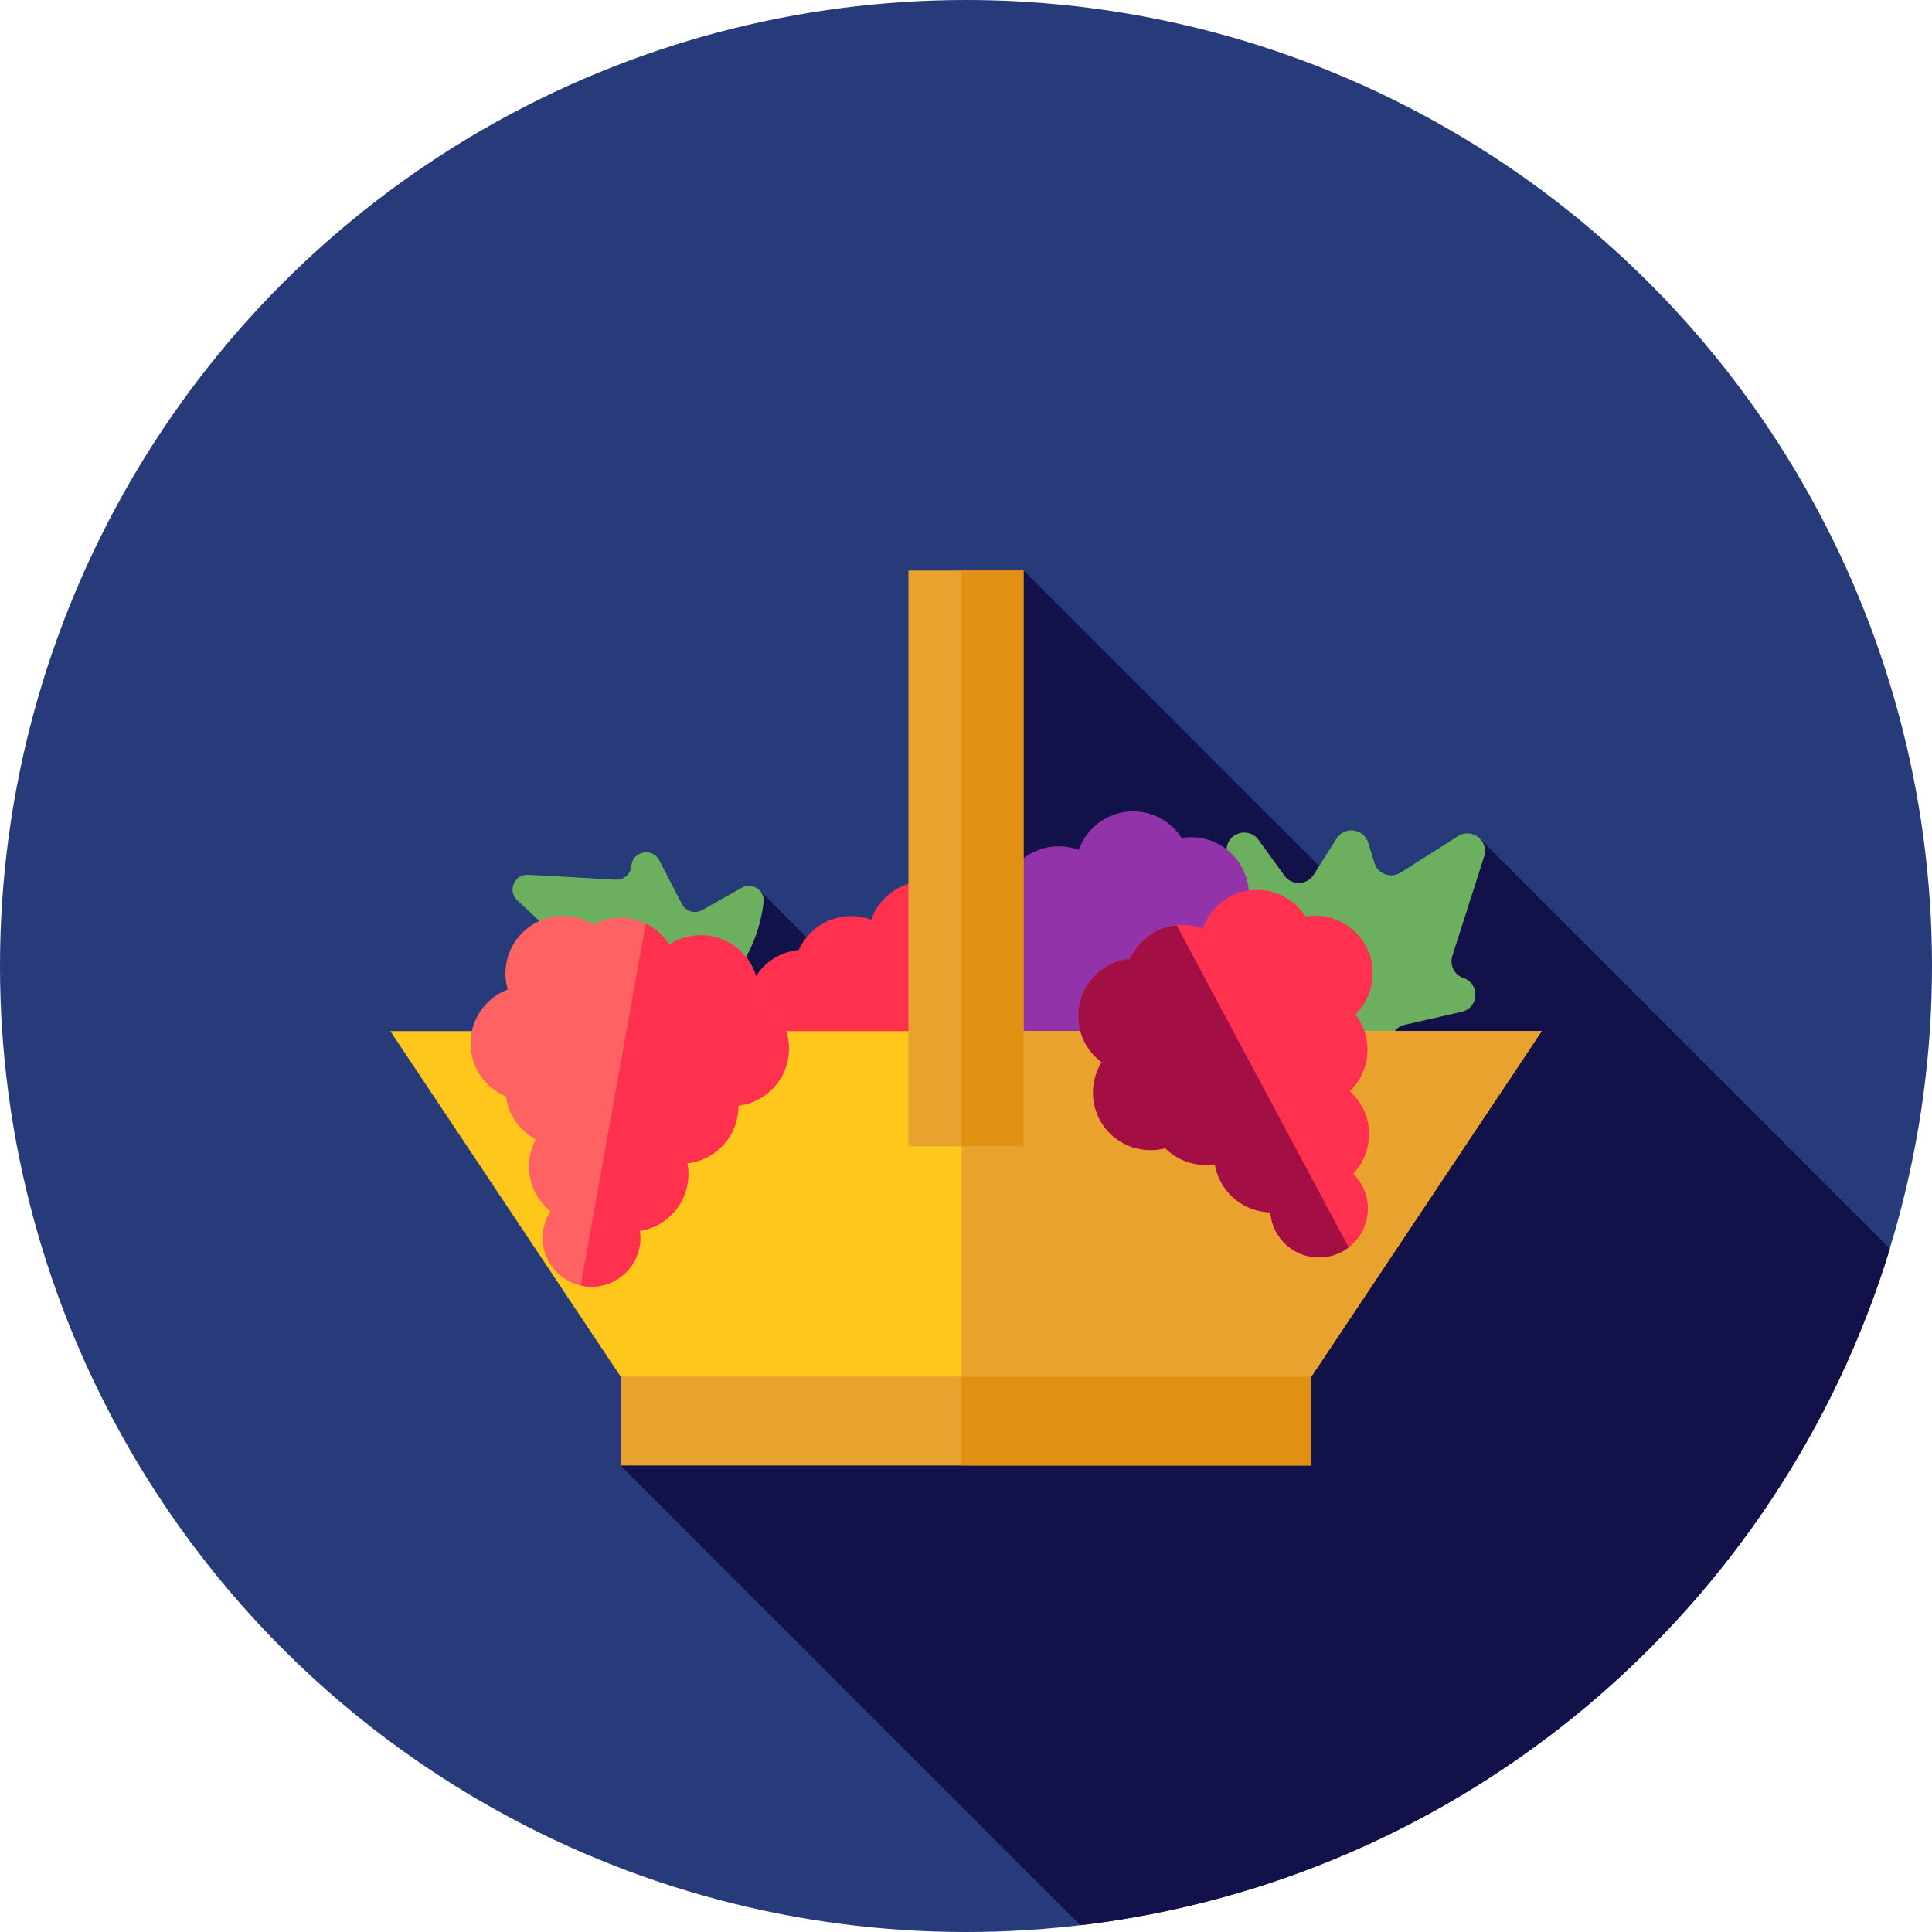 <?xml version="1.0" encoding="iso-8859-1"?>
<!-- Uploaded to: SVG Repo, www.svgrepo.com, Generator: SVG Repo Mixer Tools -->
<svg version="1.1" id="Layer_1" xmlns="http://www.w3.org/2000/svg" xmlns:xlink="http://www.w3.org/1999/xlink" 
	 viewBox="0 0 512 512" xml:space="preserve">
<circle style="fill:#273B7A;" cx="256" cy="256" r="256"/>
<path style="fill:#121149;" d="M500.848,330.924L392.076,222.153l-20.751,29.124L271.257,151.205l-11.702,143.019l-58.394-58.394
	l-25.035,36.833l-11.666,115.714l121.832,121.832C388.129,498.2,471.659,426.432,500.848,330.924z"/>
<g>
	<path style="fill:#6CAF5F;" d="M335.274,256.138c-1.834-3.281-10.173-18.868-10.195-30.922c-0.009-4.474,5.82-6.265,8.444-2.641
		l6.887,9.506c1.936,2.672,5.96,2.544,7.721-0.245l6.063-9.599c2.131-3.374,7.24-2.688,8.406,1.129l1.62,5.303
		c0.9,2.948,4.361,4.227,6.963,2.576l15.191-9.649c3.681-2.338,8.273,1.203,6.946,5.358l-8.432,26.388
		c-0.774,2.424,0.536,5.02,2.944,5.837l0,0c4.456,1.512,4.124,7.921-0.464,8.966l-15.136,3.444
		c-2.579,0.586-4.155,3.196-3.472,5.751l3.684,13.802c0.988,3.699-2.644,6.953-6.208,5.553c-9.907-3.891-25.719-13.952-30.47-39.179
		C335.675,257.033,335.515,256.569,335.274,256.138z"/>
	<path style="fill:#6CAF5F;" d="M175.923,272.862c-2.281,2.181-13.196,12.243-22.99,14.798c-3.636,0.948-6.316-3.412-3.925-6.308
		l6.277-7.599c1.765-2.136,0.814-5.38-1.826-6.225l-9.08-2.908c-3.191-1.022-3.71-5.32-0.853-7.07l3.97-2.434
		c2.207-1.353,2.519-4.436,0.628-6.203l-11.042-10.318c-2.676-2.5-0.764-6.978,2.893-6.773l23.226,1.298
		c2.132,0.119,3.968-1.493,4.125-3.622l0,0c0.291-3.941,5.572-5.02,7.387-1.51l5.987,11.579c1.021,1.972,3.474,2.703,5.406,1.612
		l10.443-5.901c2.8-1.581,6.21,0.686,5.822,3.877c-1.077,8.873-5.925,23.845-25.433,33.018
		C176.566,272.348,176.221,272.575,175.923,272.862z"/>
</g>
<rect x="164.461" y="357.866" style="fill:#EAA22F;" width="183.079" height="30.513"/>
<rect x="254.845" y="357.866" style="fill:#E09112;" width="92.688" height="30.513"/>
<path style="fill:#FF314F;" d="M272.813,246.351c-3.56-4.656-9.275-6.684-14.677-5.77c-0.231-0.362-0.469-0.722-0.734-1.069
	c-5.118-6.694-14.693-7.971-21.387-2.855c-2.457,1.879-4.177,4.36-5.125,7.077c-4.746-1.758-10.259-1.134-14.577,2.167
	c-2.082,1.593-3.641,3.617-4.646,5.853c-2.729,0.269-5.418,1.258-7.756,3.046c-6.694,5.118-7.971,14.693-2.855,21.387
	c0.895,1.169,1.931,2.164,3.058,2.998c-3.248,5.23-3.132,12.129,0.827,17.31c3.858,5.046,10.247,7.009,16.027,5.482
	c3.518,3.503,8.439,5.001,13.148,4.253c0.395,2.381,1.357,4.703,2.924,6.753c2.925,3.825,7.306,5.873,11.773,5.979
	c0.181,2.417,1.034,4.811,2.617,6.882c4.343,5.68,12.466,6.765,18.146,2.422c5.68-4.342,6.765-12.466,2.422-18.146
	c-0.378-0.493-0.791-0.94-1.222-1.362c5.086-5.339,5.694-13.721,1.074-19.765c-0.598-0.783-1.262-1.484-1.97-2.117
	c5.529-5.304,6.311-14.027,1.548-20.258c-0.024-0.033-0.053-0.06-0.079-0.093C276.797,261.208,277.551,252.549,272.813,246.351z"/>
<path style="fill:#9333AA;" d="M327.83,227.857c-3.56-4.656-9.275-6.684-14.677-5.77c-0.231-0.362-0.469-0.722-0.734-1.069
	c-5.118-6.694-14.693-7.971-21.387-2.855c-2.457,1.879-4.177,4.36-5.125,7.077c-4.746-1.758-10.259-1.134-14.577,2.167
	c-2.082,1.593-3.641,3.617-4.646,5.853c-2.729,0.269-5.418,1.258-7.756,3.046c-6.694,5.118-7.971,14.693-2.855,21.387
	c0.895,1.169,1.931,2.164,3.058,2.998c-3.248,5.23-3.132,12.129,0.827,17.31c3.858,5.046,10.247,7.009,16.027,5.482
	c3.518,3.503,8.439,5.001,13.148,4.253c0.395,2.381,1.357,4.703,2.924,6.753c2.925,3.825,7.306,5.873,11.773,5.979
	c0.181,2.417,1.034,4.811,2.617,6.882c4.342,5.68,12.466,6.765,18.146,2.422c5.68-4.343,6.765-12.466,2.422-18.146
	c-0.378-0.493-0.791-0.94-1.222-1.362c5.086-5.339,5.694-13.721,1.074-19.765c-0.598-0.783-1.262-1.484-1.97-2.117
	c5.529-5.304,6.311-14.027,1.548-20.258c-0.024-0.033-0.053-0.06-0.079-0.093C331.814,242.716,332.567,234.055,327.83,227.857z"/>
<polygon style="fill:#FFC61B;" points="347.539,364.797 164.461,364.797 103.434,273.258 408.566,273.258 "/>
<g>
	<polygon style="fill:#EAA22F;" points="408.566,273.258 254.852,273.258 254.852,364.797 347.539,364.797 	"/>
	<rect x="240.743" y="151.204" style="fill:#EAA22F;" width="30.513" height="152.566"/>
</g>
<rect x="254.845" y="151.204" style="fill:#E09112;" width="16.405" height="152.566"/>
<path style="fill:#FF6262;" d="M209.075,277.882c0-5.861-3.308-10.943-8.156-13.498c0.036-0.429,0.066-0.859,0.066-1.296
	c0-8.426-6.83-15.257-15.257-15.257c-3.093,0-5.966,0.927-8.37,2.508c-2.703-4.28-7.461-7.132-12.897-7.132
	c-2.622,0-5.089,0.662-7.246,1.829c-2.331-1.443-5.068-2.291-8.011-2.291c-8.426,0-15.257,6.83-15.257,15.257
	c0,1.472,0.221,2.891,0.609,4.239c-5.756,2.182-9.856,7.733-9.856,14.255c0,6.351,3.882,11.792,9.402,14.088
	c0.669,4.92,3.667,9.099,7.863,11.364c-1.131,2.131-1.779,4.56-1.779,7.14c0,4.815,2.236,9.102,5.722,11.9
	c-1.324,2.031-2.1,4.451-2.1,7.056c0,7.149,5.796,12.945,12.945,12.945c7.149,0,12.945-5.796,12.945-12.945
	c0-0.621-0.059-1.227-0.143-1.826c7.284-1.153,12.857-7.442,12.857-15.05c0-0.984-0.102-1.945-0.279-2.877
	c7.613-0.857,13.534-7.309,13.534-15.153c0-0.041-0.005-0.081-0.007-0.122C203.216,292.104,209.075,285.682,209.075,277.882z"/>
<g>
	<path style="fill:#FF314F;" d="M209.075,277.882c0-5.861-3.308-10.942-8.156-13.498c0.036-0.429,0.066-0.859,0.066-1.296
		c0-8.426-6.83-15.257-15.257-15.257c-3.093,0-5.966,0.927-8.37,2.508c-1.51-2.391-3.677-4.312-6.232-5.563l-17.222,95.887
		c0.919,0.207,1.87,0.326,2.851,0.326c7.149,0,12.945-5.796,12.945-12.945c0-0.621-0.059-1.227-0.143-1.826
		c7.283-1.153,12.857-7.442,12.857-15.05c0-0.984-0.102-1.945-0.279-2.877c7.615-0.857,13.533-7.309,13.533-15.153
		c0-0.041-0.005-0.081-0.007-0.122C203.216,292.104,209.075,285.682,209.075,277.882z"/>
	<path style="fill:#FF314F;" d="M360.655,248.663c-3.56-4.656-9.275-6.684-14.677-5.77c-0.231-0.362-0.469-0.722-0.734-1.069
		c-5.118-6.694-14.693-7.971-21.387-2.855c-2.457,1.879-4.177,4.36-5.125,7.077c-4.746-1.758-10.259-1.134-14.577,2.167
		c-2.082,1.593-3.641,3.617-4.646,5.853c-2.729,0.269-5.418,1.258-7.756,3.046c-6.694,5.118-7.971,14.693-2.855,21.387
		c0.895,1.169,1.931,2.163,3.058,2.998c-3.248,5.23-3.132,12.129,0.827,17.31c3.858,5.046,10.247,7.009,16.027,5.482
		c3.518,3.503,8.439,5.001,13.148,4.253c0.395,2.381,1.357,4.703,2.924,6.753c2.925,3.825,7.306,5.873,11.773,5.979
		c0.181,2.417,1.034,4.811,2.617,6.882c4.342,5.68,12.466,6.765,18.146,2.422c5.68-4.343,6.765-12.466,2.422-18.146
		c-0.378-0.493-0.791-0.94-1.222-1.362c5.086-5.339,5.694-13.721,1.074-19.765c-0.598-0.783-1.262-1.484-1.97-2.117
		c5.529-5.304,6.311-14.027,1.548-20.258c-0.024-0.033-0.053-0.06-0.079-0.093C364.639,263.52,365.392,254.859,360.655,248.663z"/>
</g>
<path style="fill:#A30F44;" d="M311.806,245.191c-2.693,0.279-5.346,1.257-7.654,3.022c-2.082,1.593-3.641,3.617-4.646,5.853
	c-2.729,0.269-5.418,1.258-7.756,3.046c-6.694,5.118-7.971,14.693-2.855,21.387c0.895,1.169,1.931,2.163,3.058,2.998
	c-3.248,5.23-3.134,12.129,0.827,17.31c3.858,5.046,10.247,7.009,16.027,5.482c3.518,3.501,8.439,5.001,13.148,4.253
	c0.395,2.381,1.357,4.703,2.924,6.753c2.925,3.825,7.306,5.873,11.773,5.979c0.181,2.417,1.034,4.811,2.617,6.88
	c4.342,5.68,12.466,6.765,18.146,2.422c0.002-0.002,0.005-0.005,0.007-0.007L311.806,245.191z"/>
</svg>